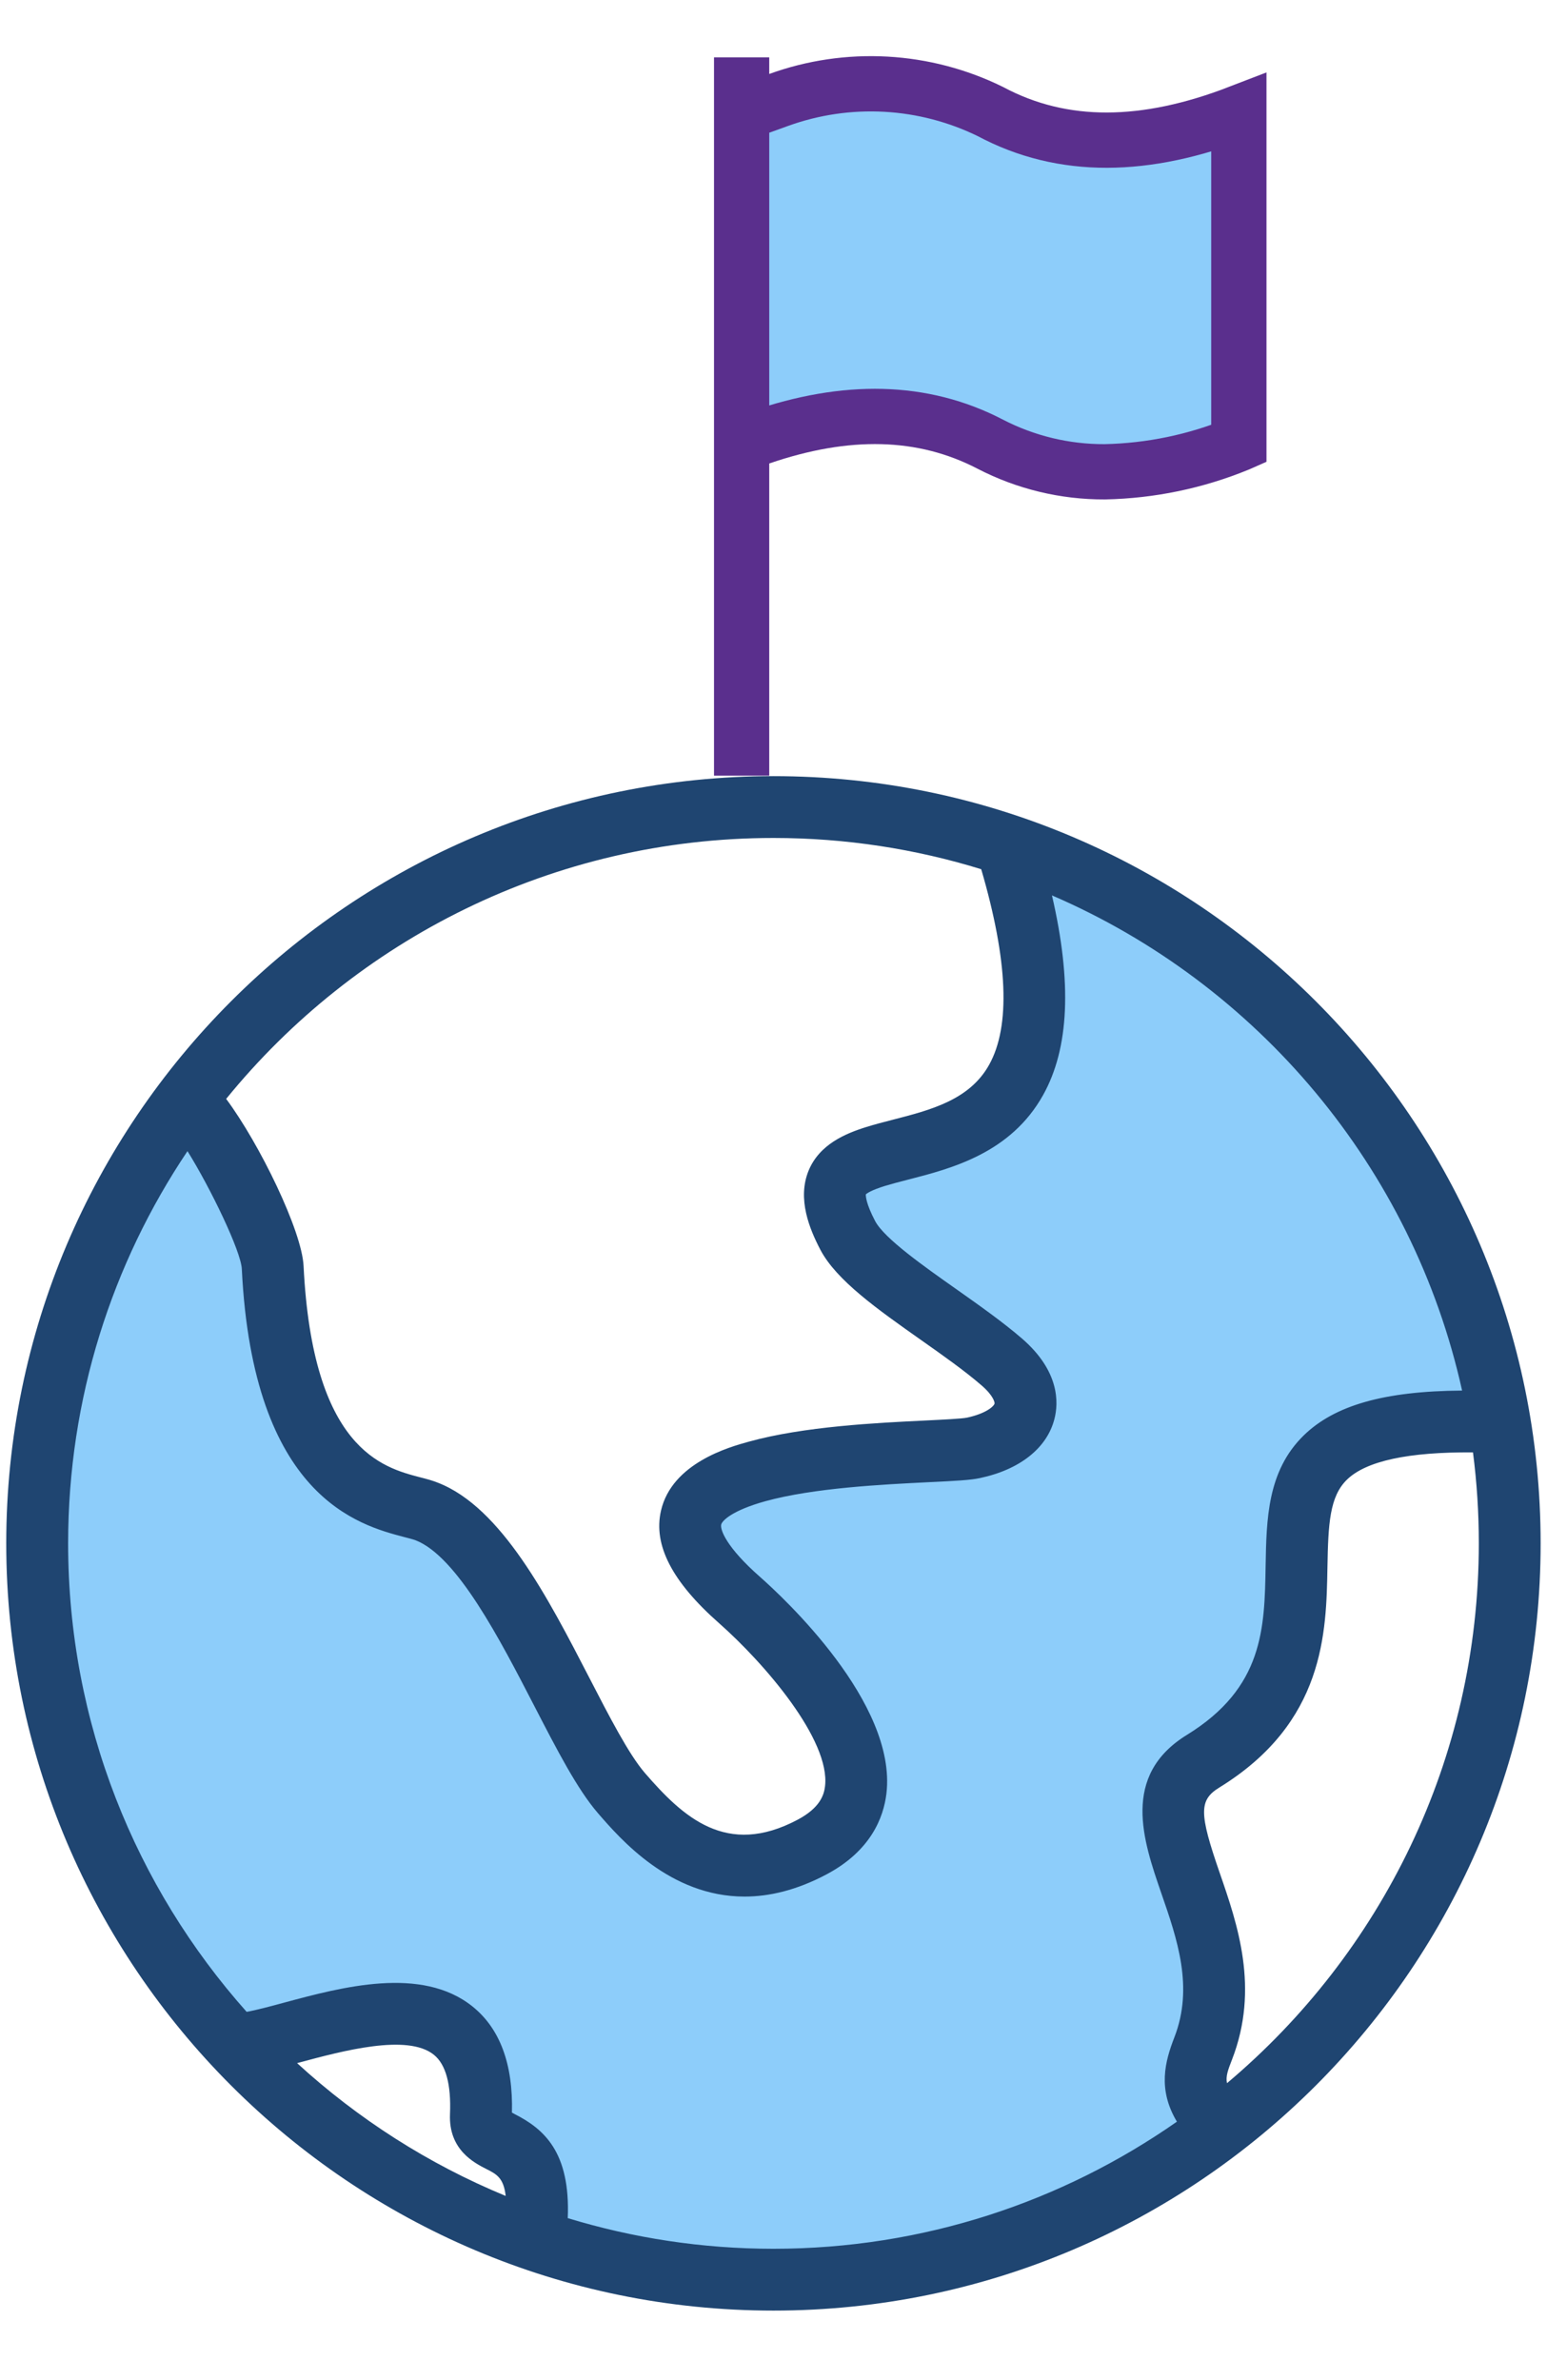 <svg width="26" height="40" viewBox="0 0 26 40" fill="none" xmlns="http://www.w3.org/2000/svg">
<path fill-rule="evenodd" clip-rule="evenodd" d="M3.34 19.228C3.565 19.588 3.77 19.979 3.95 20.364C4.059 20.597 4.274 21.062 4.287 21.316C4.343 22.468 4.573 23.905 5.381 24.795C5.606 25.043 5.869 25.239 6.172 25.384C6.395 25.49 6.617 25.555 6.855 25.618C6.923 25.636 7 25.653 7.066 25.679C7.537 25.862 7.948 26.43 8.215 26.84C8.573 27.391 8.877 27.985 9.178 28.569C9.355 28.911 9.531 29.256 9.723 29.59C9.867 29.842 10.029 30.107 10.219 30.327C10.484 30.635 10.749 30.916 11.082 31.155C11.507 31.46 11.983 31.652 12.513 31.652C12.962 31.652 13.392 31.514 13.786 31.305C14.262 31.052 14.612 30.664 14.677 30.116C14.763 29.385 14.294 28.579 13.87 28.011C13.512 27.533 13.074 27.064 12.625 26.668C12.399 26.469 11.822 25.927 11.905 25.571C11.976 25.269 12.55 25.085 12.801 25.016C13.26 24.889 13.756 24.824 14.23 24.778C14.684 24.734 15.139 24.71 15.595 24.688C15.774 24.679 15.954 24.672 16.133 24.658C16.228 24.651 16.329 24.643 16.422 24.624C16.875 24.527 17.38 24.279 17.506 23.794C17.62 23.348 17.358 22.948 17.033 22.667C16.694 22.373 16.315 22.11 15.948 21.851C15.665 21.652 15.38 21.452 15.109 21.236C14.914 21.082 14.627 20.845 14.511 20.624C14.434 20.477 14.316 20.227 14.33 20.054L14.337 19.967L14.401 19.909C14.498 19.82 14.684 19.756 14.806 19.718C14.938 19.678 15.073 19.644 15.206 19.609C16.073 19.387 16.872 19.13 17.338 18.293C17.854 17.367 17.691 16.083 17.463 15.098L17.364 14.669L17.768 14.843C21.322 16.376 23.953 19.541 24.791 23.322L24.85 23.591L24.575 23.593C23.762 23.598 22.682 23.682 22.066 24.285C21.511 24.827 21.506 25.597 21.494 26.32C21.484 26.856 21.474 27.395 21.296 27.907C21.073 28.545 20.634 28.995 20.066 29.345C19.102 29.939 19.428 30.876 19.728 31.742C20.023 32.598 20.292 33.425 19.945 34.319C19.775 34.757 19.716 35.118 19.971 35.542L20.078 35.72L19.908 35.839C17.877 37.26 15.479 38.015 12.999 38.015C11.805 38.015 10.619 37.84 9.477 37.491L9.313 37.441L9.32 37.269C9.335 36.914 9.303 36.508 9.109 36.199C8.971 35.98 8.775 35.843 8.548 35.727C8.532 35.719 8.515 35.711 8.499 35.702L8.377 35.637L8.381 35.499C8.396 34.916 8.281 34.279 7.801 33.894C7.017 33.267 5.695 33.639 4.823 33.874C4.615 33.93 4.395 33.995 4.183 34.031L4.061 34.052L3.979 33.96C2.006 31.743 0.922 28.906 0.922 25.938C0.922 23.539 1.629 21.213 2.966 19.222L3.158 18.936L3.34 19.228Z" fill="#8DCDFA"/>
<path fill-rule="evenodd" clip-rule="evenodd" d="M20.622 35.01C20.597 34.895 20.639 34.787 20.706 34.614C21.171 33.415 20.798 32.339 20.499 31.475C20.15 30.467 20.15 30.252 20.495 30.04C22.264 28.949 22.291 27.438 22.31 26.335C22.323 25.611 22.346 25.152 22.637 24.868C22.959 24.553 23.671 24.4 24.756 24.409C24.821 24.91 24.854 25.42 24.854 25.938C24.854 29.575 23.208 32.833 20.622 35.01ZM9.542 37.278C10.637 37.612 11.797 37.793 12.999 37.793C15.519 37.793 17.857 37.002 19.78 35.657C19.453 35.111 19.58 34.644 19.738 34.238C20.064 33.395 19.786 32.591 19.517 31.815C19.214 30.936 18.835 29.842 19.949 29.156C21.235 28.363 21.253 27.369 21.271 26.316C21.285 25.532 21.299 24.723 21.91 24.125C22.429 23.618 23.264 23.379 24.573 23.37C23.743 19.622 21.134 16.537 17.68 15.048C18.019 16.512 17.97 17.616 17.532 18.402C16.986 19.382 15.989 19.638 15.262 19.825C15.121 19.861 14.988 19.896 14.872 19.931C14.641 20.003 14.571 20.055 14.552 20.072C14.55 20.102 14.554 20.227 14.708 20.521C14.862 20.814 15.536 21.288 16.077 21.669C16.462 21.941 16.86 22.222 17.179 22.498C17.813 23.048 17.791 23.581 17.721 23.849C17.596 24.337 17.139 24.699 16.468 24.841C16.311 24.875 16.064 24.888 15.605 24.91C14.838 24.948 13.677 25.005 12.861 25.23C12.312 25.383 12.138 25.553 12.121 25.622C12.101 25.71 12.211 26.007 12.773 26.501C13.159 26.842 15.078 28.618 14.898 30.142C14.85 30.544 14.637 31.105 13.891 31.501C13.388 31.768 12.928 31.874 12.513 31.874C11.26 31.874 10.424 30.904 10.05 30.473C9.701 30.068 9.367 29.42 8.98 28.671C8.402 27.552 7.684 26.159 6.985 25.886C6.949 25.872 6.872 25.852 6.798 25.833C6.036 25.633 4.252 25.166 4.064 21.326C4.05 21.029 3.54 19.97 3.151 19.346C1.885 21.232 1.145 23.5 1.145 25.938C1.145 28.958 2.28 31.716 4.145 33.811C4.304 33.784 4.563 33.714 4.766 33.659C5.744 33.395 7.084 33.034 7.94 33.72C8.402 34.09 8.625 34.69 8.604 35.505C8.619 35.513 8.635 35.522 8.649 35.529C9.141 35.779 9.588 36.166 9.542 37.278ZM8.179 36.455C8.343 36.538 8.465 36.601 8.499 36.905C7.199 36.369 6.015 35.609 4.993 34.673C5.007 34.669 5.021 34.666 5.035 34.662C5.756 34.468 6.846 34.175 7.29 34.531C7.493 34.693 7.584 35.029 7.563 35.531C7.538 36.129 7.971 36.35 8.179 36.455ZM12.999 14.083C14.214 14.083 15.387 14.267 16.491 14.608C16.94 16.142 16.986 17.247 16.624 17.895C16.295 18.487 15.639 18.655 15.002 18.819C14.85 18.858 14.704 18.896 14.565 18.939C14.207 19.05 13.774 19.232 13.591 19.671C13.393 20.15 13.609 20.661 13.788 21.004C14.058 21.518 14.748 22.004 15.478 22.519C15.842 22.775 16.218 23.041 16.498 23.284C16.697 23.456 16.72 23.571 16.715 23.589C16.704 23.635 16.57 23.757 16.252 23.825C16.169 23.843 15.843 23.859 15.555 23.873C14.741 23.912 13.511 23.972 12.584 24.229C12.264 24.317 11.293 24.586 11.109 25.389C10.976 25.966 11.296 26.584 12.086 27.28C12.851 27.956 13.958 29.243 13.866 30.02C13.849 30.166 13.782 30.383 13.404 30.583C12.21 31.216 11.481 30.54 10.836 29.794C10.568 29.482 10.245 28.857 9.903 28.194C9.211 26.854 8.427 25.334 7.361 24.919C7.27 24.882 7.169 24.855 7.062 24.828C6.429 24.663 5.253 24.354 5.102 21.275C5.073 20.685 4.364 19.225 3.801 18.468C5.976 15.795 9.291 14.083 12.999 14.083ZM12.999 13.044C5.89 13.044 0.105 18.828 0.105 25.938C0.105 33.048 5.89 38.832 12.999 38.832C20.11 38.832 25.893 33.048 25.893 25.938C25.893 18.828 20.109 13.044 12.999 13.044Z" fill="#1F4571"/>
<g clip-path="url(#clip0_1459_881)">
<path d="M20.821 1.894L20.821 1.894L20.821 7.458L20.812 7.462C20.099 7.755 19.339 7.913 18.568 7.929C17.899 7.932 17.238 7.773 16.643 7.465C15.505 6.873 14.216 6.856 12.778 7.35L12.464 7.458V7.789L12.464 13.036L12.464 0.964L12.464 1.243V1.904L13.086 1.68C13.663 1.471 14.276 1.381 14.889 1.415C15.499 1.449 16.096 1.605 16.644 1.874C17.87 2.529 19.26 2.496 20.821 1.894Z" fill="#8DCDFA" stroke="#5A2F8D" stroke-width="0.929"/>
</g>
<defs>
<clipPath id="clip0_1459_881">
<rect width="9.286" height="13" fill="white" transform="translate(12 0.5)"/>
</clipPath>
</defs>
</svg>
